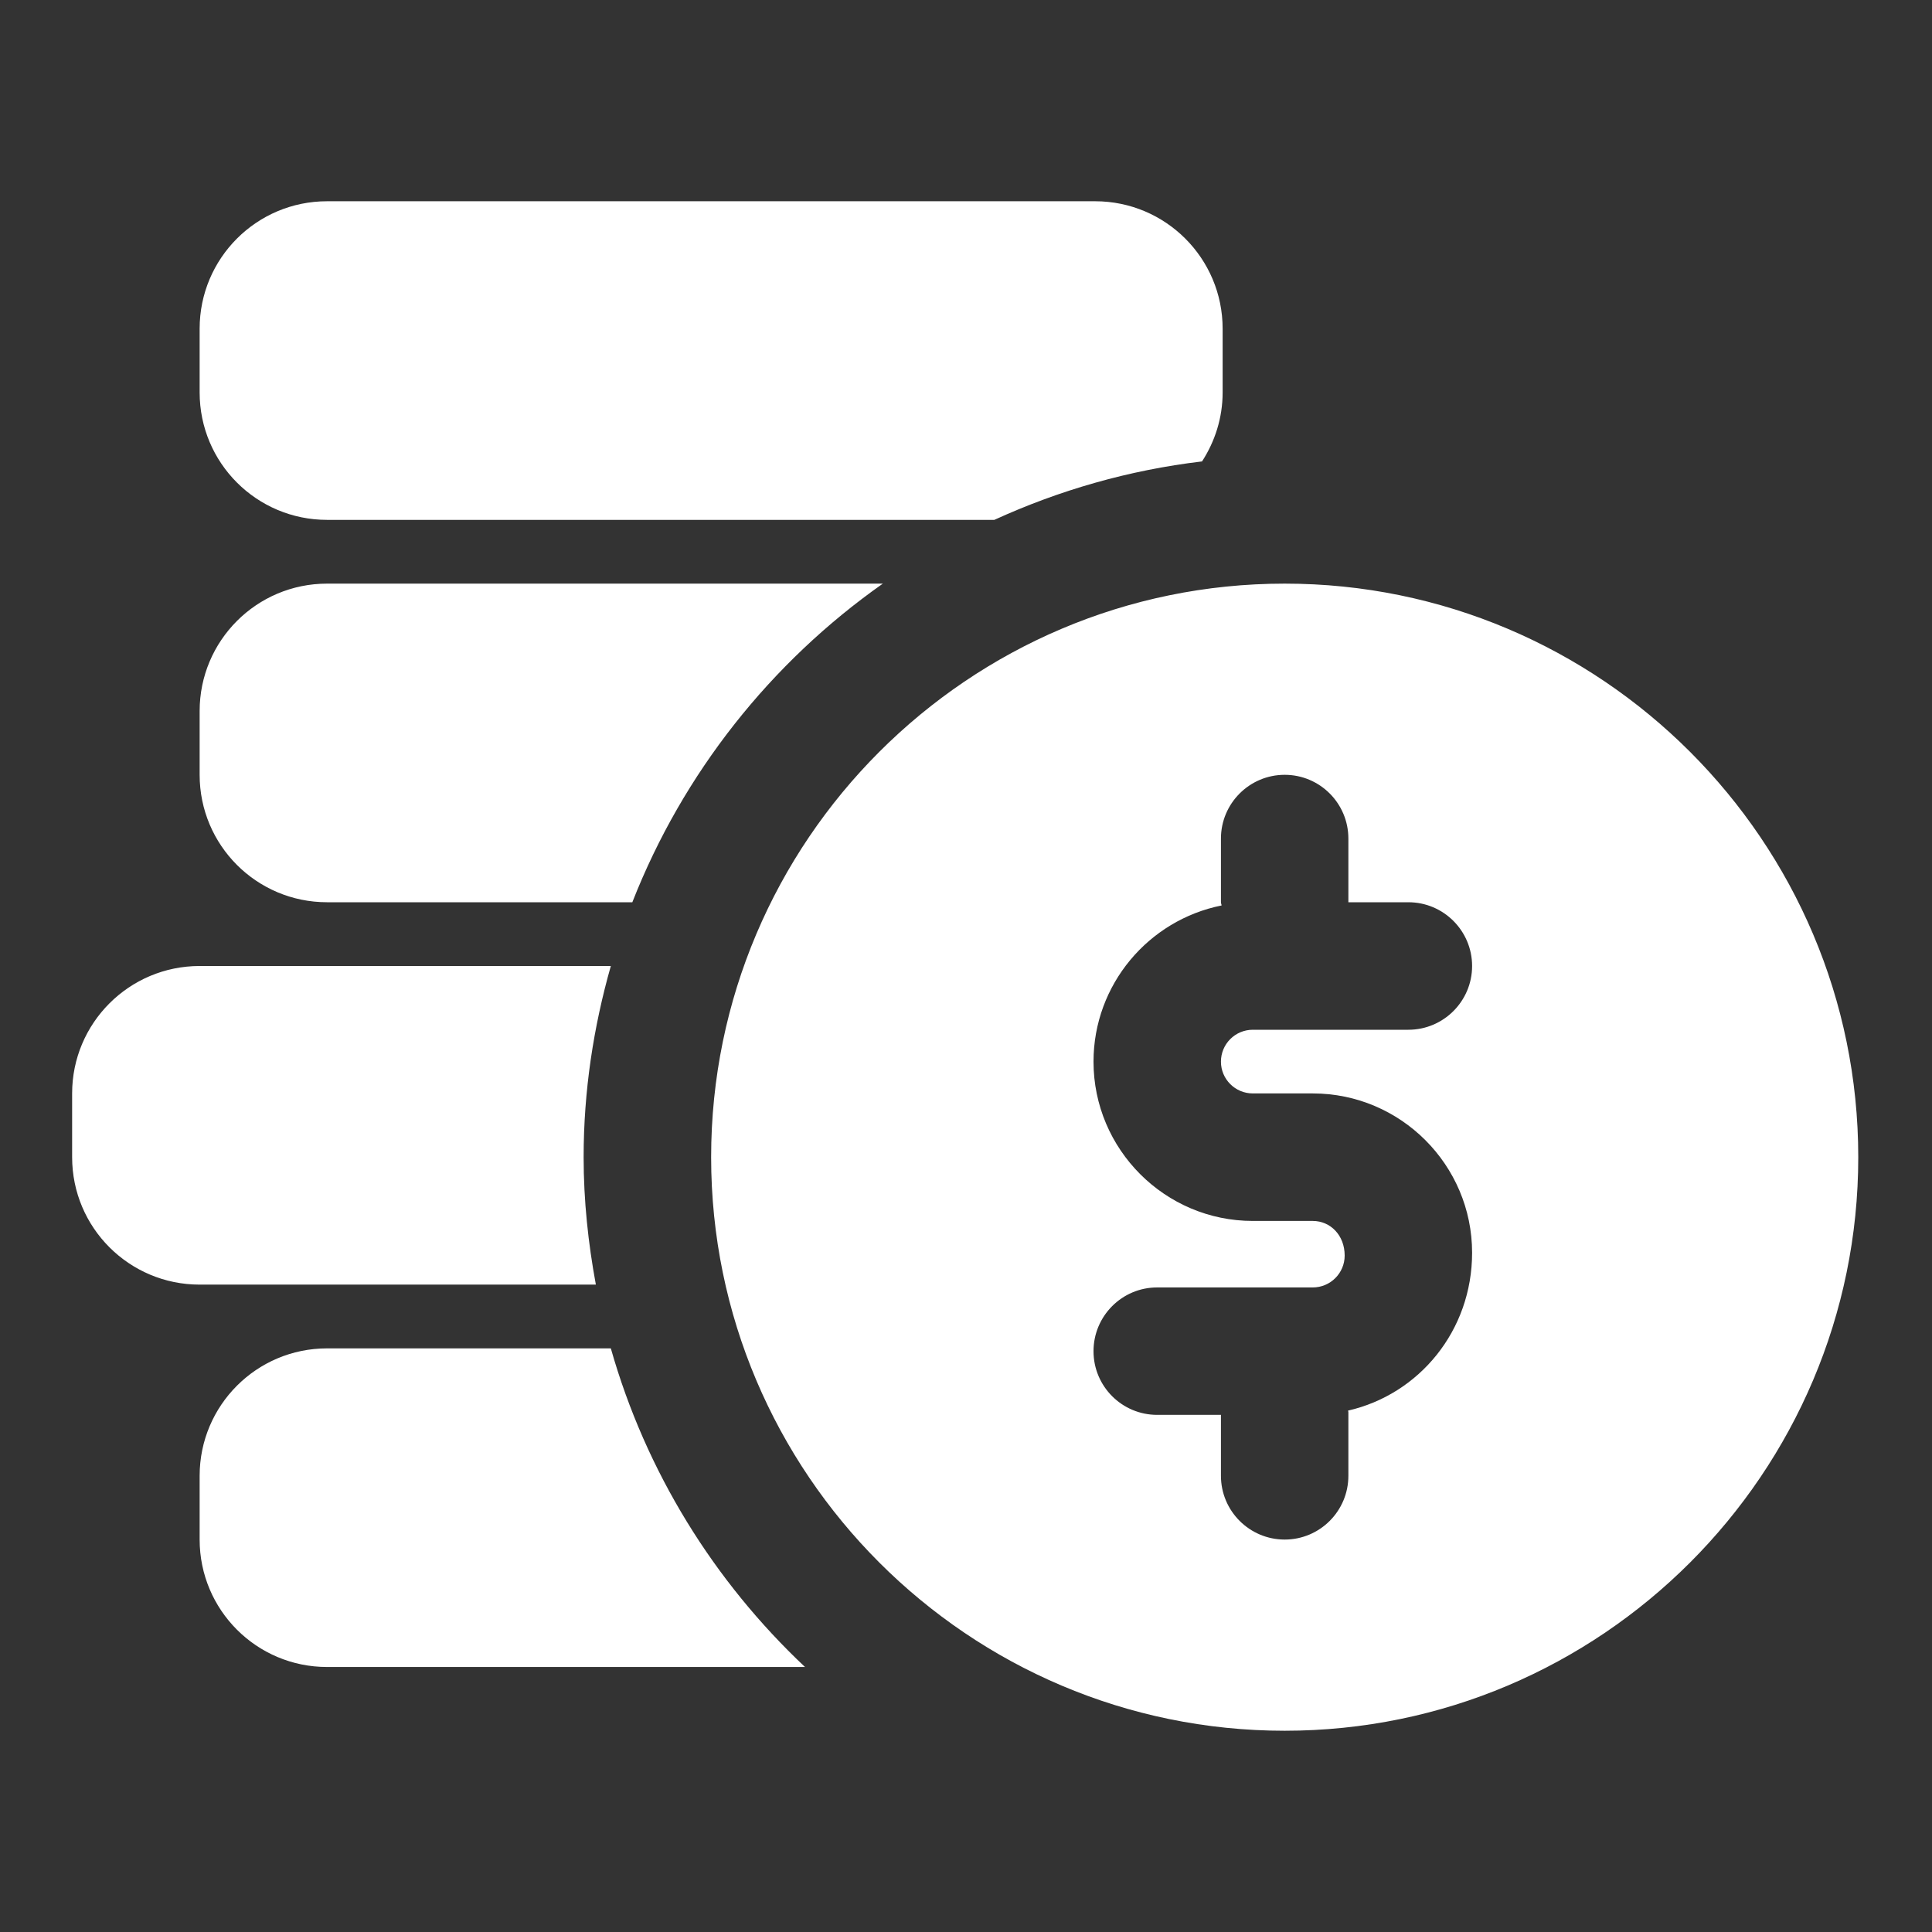 <svg xmlns:xlink="http://www.w3.org/1999/xlink" xmlns="http://www.w3.org/2000/svg" width="24" height="24" viewBox="0 0 24 24" fill="none">
  <rect x="0" y="0" width="24" height="24" fill="#333333" stroke="none"/>
  <path d="M2.48 15.958C1.605 15.958 0.896 15.25 0.896 14.375V13.583C0.896 12.709 1.605 12 2.48 12H7.588C7.373 12.756 7.25 13.551 7.25 14.375C7.25 14.916 7.307 15.444 7.402 15.958H2.48ZM4.063 6.458H12.352C13.155 6.091 14.021 5.84 14.932 5.732C15.092 5.485 15.188 5.192 15.188 4.875V4.083C15.188 3.209 14.479 2.5 13.604 2.5H4.063C3.188 2.5 2.48 3.209 2.48 4.083V4.875C2.48 5.75 3.188 6.458 4.063 6.458ZM4.063 11.208H7.855C8.485 9.602 9.576 8.229 10.967 7.25H4.063C3.188 7.25 2.48 7.959 2.48 8.833V9.625C2.48 10.5 3.188 11.208 4.063 11.208ZM4.063 16.75C3.188 16.75 2.48 17.459 2.48 18.333V19.125C2.48 20 3.188 20.708 4.063 20.708H10C8.869 19.643 8.024 18.284 7.588 16.75H4.063ZM23.084 14.375C23.084 18.303 19.887 21.5 15.959 21.5C12.03 21.5 8.834 18.303 8.834 14.375C8.834 10.447 12.03 7.25 15.959 7.25C19.887 7.25 23.084 10.447 23.084 14.375ZM15.167 13.188C15.167 12.969 15.344 12.792 15.563 12.792H17.495C17.932 12.792 18.287 12.437 18.287 12C18.287 11.563 17.932 11.208 17.495 11.208H16.75V10.417C16.75 9.98 16.396 9.625 15.959 9.625C15.522 9.625 15.167 9.98 15.167 10.417V11.208C15.167 11.223 15.174 11.234 15.175 11.248C14.269 11.429 13.584 12.23 13.584 13.188C13.584 14.278 14.472 15.167 15.563 15.167H16.308C16.526 15.167 16.704 15.344 16.704 15.597C16.704 15.816 16.526 15.993 16.308 15.993H14.375C13.938 15.993 13.584 16.348 13.584 16.785C13.584 17.222 13.938 17.576 14.375 17.576H15.167V18.333C15.167 18.77 15.522 19.125 15.959 19.125C16.396 19.125 16.75 18.77 16.75 18.333V17.542C16.75 17.535 16.747 17.53 16.746 17.523C17.627 17.322 18.287 16.532 18.287 15.562C18.287 14.472 17.399 13.583 16.308 13.583H15.563C15.344 13.583 15.167 13.406 15.167 13.188Z" fill="white"/>
</svg>